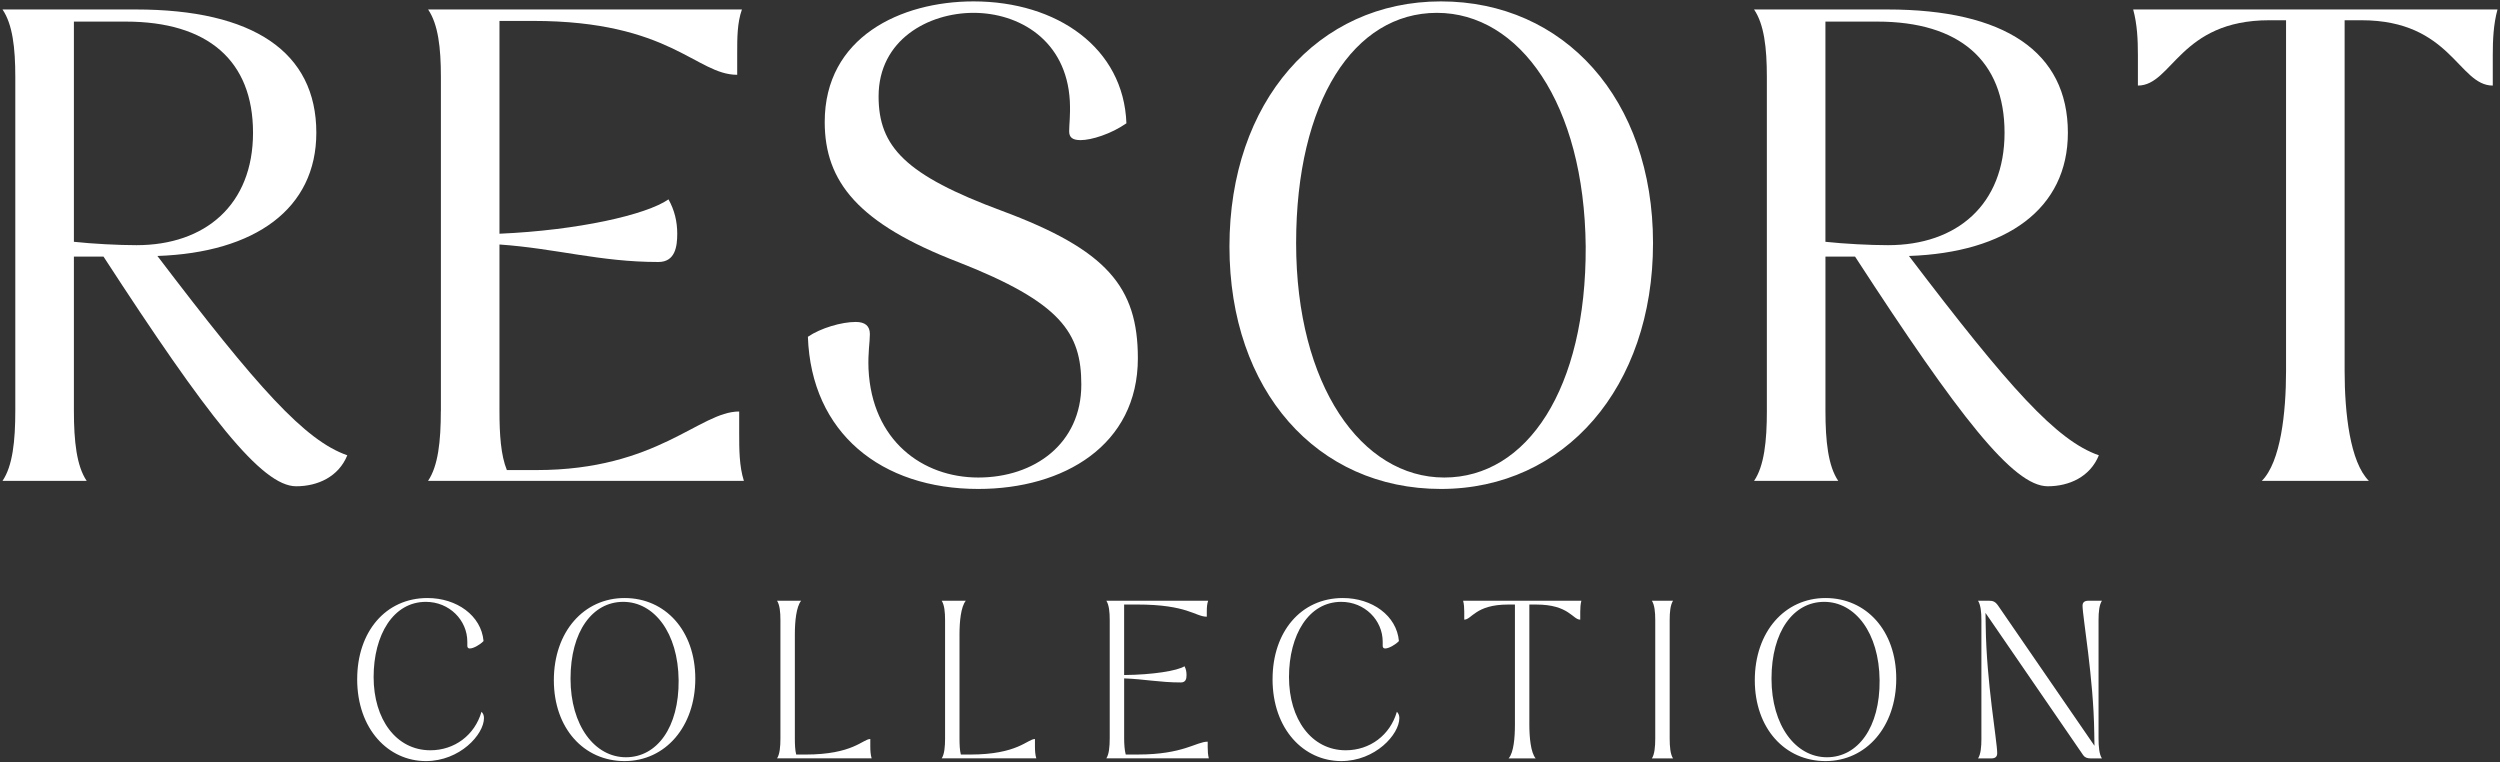 <?xml version="1.0" encoding="UTF-8"?>
<svg id="Layer_1" xmlns="http://www.w3.org/2000/svg" version="1.1" viewBox="0 0 1000 305">
  <rect x="0" y="0" width="1000" height="305" fill="#333333" stroke="none"/>
  <!-- Generator: Adobe Illustrator 29.8.3, SVG Export Plug-In . SVG Version: 2.1.1 Build 3)  -->
  <defs>
    <style>
      .st0 {
        fill: #fff;
      }
    </style>
  </defs>
  <g>
    <path class="st0" d="M142.88,271.64c0-18.92,11.35-32.43,28.11-32.43,11.71,0,21.53,7.03,22.43,17.21-1.26,1.35-3.96,2.97-5.5,2.97-.72,0-.99-.45-.99-1.08v-1.62c0-8.65-7.21-15.95-16.58-15.95-13.06,0-20.9,13.24-20.9,30.09s9.01,29.28,22.7,29.28c9.64,0,17.75-6.04,20.45-15.41.63.63.99,1.44.99,2.52,0,6.58-9.64,17.21-23.24,17.21-14.96,0-27.48-12.7-27.48-32.79Z"/>
    <path class="st0" d="M221.54,272.09c0-19.37,11.98-32.88,28.29-32.88s28.29,13.06,28.29,32.25-11.98,32.97-28.29,32.97-28.29-13.15-28.29-32.34ZM271.45,272.09c-.18-19.01-9.82-31.35-22.16-31.35s-21.08,11.89-21.08,30.72,9.73,31.44,22.16,31.44,21.26-11.98,21.08-30.81Z"/>
    <path class="st0" d="M312.17,295.34v-47.3c0-3.24-.27-6.04-1.35-7.75h9.64c-1.98,2.43-2.52,8.38-2.52,13.51v41.53c0,2.43.09,4.77.54,6.49h3.69c19.1,0,22.97-6.22,25.95-6.22v2.97c0,1.62.09,3.33.54,4.77h-37.84c1.08-1.62,1.35-4.68,1.35-8.02Z"/>
    <path class="st0" d="M378.03,295.34v-47.3c0-3.24-.27-6.04-1.35-7.75h9.64c-1.98,2.43-2.52,8.38-2.52,13.51v41.53c0,2.43.09,4.77.54,6.49h3.69c19.1,0,22.97-6.22,25.95-6.22v2.97c0,1.62.09,3.33.54,4.77h-37.84c1.08-1.62,1.35-4.68,1.35-8.02Z"/>
    <path class="st0" d="M443.89,295.34v-47.3c0-3.24-.27-6.04-1.35-7.75h40.72c-.45,1.26-.54,2.7-.54,4.23v2.16c-4.59,0-7.66-4.87-27.84-4.87h-5.23v28.2c11.44-.09,21.35-1.71,24.15-3.51.63,1.17.81,2.25.81,3.6s-.27,2.88-2.25,2.88c-8.56,0-14.69-1.35-22.7-1.62v23.96c0,2.43.18,4.77.63,6.49h4.86c18.2,0,23.33-5.14,27.93-5.14v2.16c0,1.53.09,3.15.45,4.5h-40.99c1.08-1.62,1.35-4.68,1.35-8.02Z"/>
    <path class="st0" d="M509.03,271.64c0-18.92,11.35-32.43,28.11-32.43,11.71,0,21.53,7.03,22.43,17.21-1.26,1.35-3.96,2.97-5.5,2.97-.72,0-.99-.45-.99-1.08v-1.62c0-8.65-7.21-15.95-16.58-15.95-13.06,0-20.9,13.24-20.9,30.09s9.01,29.28,22.7,29.28c9.64,0,17.75-6.04,20.45-15.41.63.63.99,1.44.99,2.52,0,6.58-9.64,17.21-23.24,17.21-14.96,0-27.48-12.7-27.48-32.79Z"/>
    <path class="st0" d="M605.97,289.84v-48.02h-2.79c-12.97,0-14.51,6.04-17.48,6.04v-3.15c0-1.53-.09-3.06-.45-4.41h47.3c-.36,1.35-.45,2.88-.45,4.41v3.15c-3.06,0-4.5-6.04-17.57-6.04h-2.79v48.02c0,5.04.54,11.17,2.52,13.51h-10.81c2.07-2.34,2.52-8.47,2.52-13.51Z"/>
    <path class="st0" d="M662.1,295.34v-47.3c0-3.24-.27-6.04-1.35-7.75h8.47c-1.08,1.71-1.35,4.5-1.35,7.75v47.3c0,3.33.27,6.4,1.35,8.02h-8.47c1.08-1.62,1.35-4.68,1.35-8.02Z"/>
    <path class="st0" d="M701.92,272.09c0-19.37,11.98-32.88,28.29-32.88s28.29,13.06,28.29,32.25-11.98,32.97-28.29,32.97-28.29-13.15-28.29-32.34ZM751.84,272.09c-.18-19.01-9.82-31.35-22.16-31.35s-21.08,11.89-21.08,30.72,9.73,31.44,22.16,31.44,21.26-11.98,21.08-30.81Z"/>
    <path class="st0" d="M792.56,295.34v-47.3c0-3.15-.27-6.04-1.35-7.75h4.33c1.71,0,2.61.36,3.78,2.07l38.47,55.95-.09-5.32c-.27-21.71-4.68-46.31-4.68-50.72,0-1.26.72-1.98,2.34-1.98h5.41c-1.08,1.71-1.35,4.5-1.35,7.75v47.3c0,3.33.27,6.4,1.35,8.02h-4.5c-1.35,0-2.34-.36-2.97-1.26l-39.1-56.94.09,5.32c.27,22.34,4.59,45.95,4.59,50.81,0,1.35-.72,2.07-2.34,2.07h-5.32c1.08-1.62,1.35-4.59,1.35-8.02Z"/>
  </g>
  <g>
    <path class="st0" d="M6.12,164.34V30.73c0-11.58-1.08-21.01-5.12-26.94h53.34c46.87,0,72.19,16.97,72.19,49.3,0,30.44-24.51,47.95-63.57,49.3,40.14,52.8,58.99,73.81,75.96,79.73-3.5,8.62-11.85,12.39-20.47,12.39-13.74,0-35.56-28.01-77.04-91.86h-11.85v61.69c0,12.12,1.08,22.09,5.12,28.01H1c4.04-5.93,5.12-15.89,5.12-28.01ZM54.61,98.07c27.48,0,46.6-16.16,46.6-44.98S83.16,8.64,50.3,8.64h-20.74v88.08c7.54.81,17.78,1.35,25.05,1.35Z"/>
    <path class="st0" d="M176.36,164.34V30.73c0-11.58-1.08-21.01-5.12-26.94h125.53c-1.89,5.39-1.89,11.31-1.89,17.51v8.62c-16.43,0-26.67-21.55-81.62-21.55h-13.47v85.12c31.25-1.35,58.72-7.54,67.61-13.74,2.42,4.31,3.5,8.89,3.5,13.74,0,5.12-.81,11.31-7.54,11.31-23.44,0-40.68-5.39-63.57-7v66.53c0,9.43.54,17.78,2.96,23.7h11.85c48.49,0,65.19-23.43,81.08-23.43v8.62c0,6.46,0,13.2,1.88,19.13h-126.34c4.04-5.93,5.12-15.89,5.12-28.01Z"/>
    <path class="st0" d="M323.16,134.71c5.12-3.5,13.47-5.93,19.13-5.93,3.77,0,5.66,1.62,5.66,4.85,0,3.5-.81,7.27-.54,14.01,1.35,28.55,21.55,43.37,43.91,43.37s41.21-13.47,41.21-37.17c0-20.74-8.08-32.86-49.3-49.03-39.87-15.35-53.34-32.06-53.34-56.03,0-33.94,30.44-48.22,59.53-48.22,33.4,0,60.07,18.59,61.15,48.76-6.2,4.31-14.01,6.73-18.32,6.73-3.23,0-4.58-1.08-4.58-3.5,0-2.96.54-6.2.27-12.12-1.35-24.51-20.47-35.29-38.52-35.29s-37.98,10.78-37.98,33.4c0,20.2,10.78,31.52,49.3,45.79,42.02,15.62,54.41,30.44,54.41,58.99,0,34.75-29.63,52.26-63.84,52.26-38.79,0-66.8-22.36-68.15-60.88Z"/>
    <path class="st0" d="M491.78,98.61c0-57.91,35.29-98.05,84.58-98.05s84.85,39.06,84.85,96.7-35.29,98.32-84.85,98.32-84.58-39.33-84.58-96.97ZM634.28,98.61c-.54-57.11-26.4-93.47-59.53-93.47s-56.3,35.29-56.3,92.13,26.13,93.74,59.26,93.74,56.84-35.56,56.57-92.39Z"/>
    <path class="st0" d="M706.74,164.34V30.73c0-11.58-1.08-21.01-5.12-26.94h53.34c46.87,0,72.19,16.97,72.19,49.3,0,30.44-24.51,47.95-63.57,49.3,40.14,52.8,58.99,73.81,75.96,79.73-3.5,8.62-11.85,12.39-20.47,12.39-13.74,0-35.56-28.01-77.04-91.86h-11.85v61.69c0,12.12,1.08,22.09,5.12,28.01h-33.67c4.04-5.93,5.12-15.89,5.12-28.01ZM755.22,98.07c27.48,0,46.6-16.16,46.6-44.98s-18.05-44.45-50.91-44.45h-20.74v88.08c7.54.81,17.78,1.35,25.05,1.35Z"/>
    <path class="st0" d="M914.42,148.45V8.1h-6.73c-35.83,0-38.79,26.13-52.53,26.13v-12.12c0-6.2-.27-12.39-1.89-18.32h145.73c-1.62,5.93-1.89,12.12-1.89,18.32v12.12c-13.74,0-16.7-26.13-52.53-26.13h-6.73v140.34c0,16.7,2.15,36.37,9.7,43.91h-42.83c7.54-7.54,9.7-27.21,9.7-43.91Z"/>
  </g>
</svg>